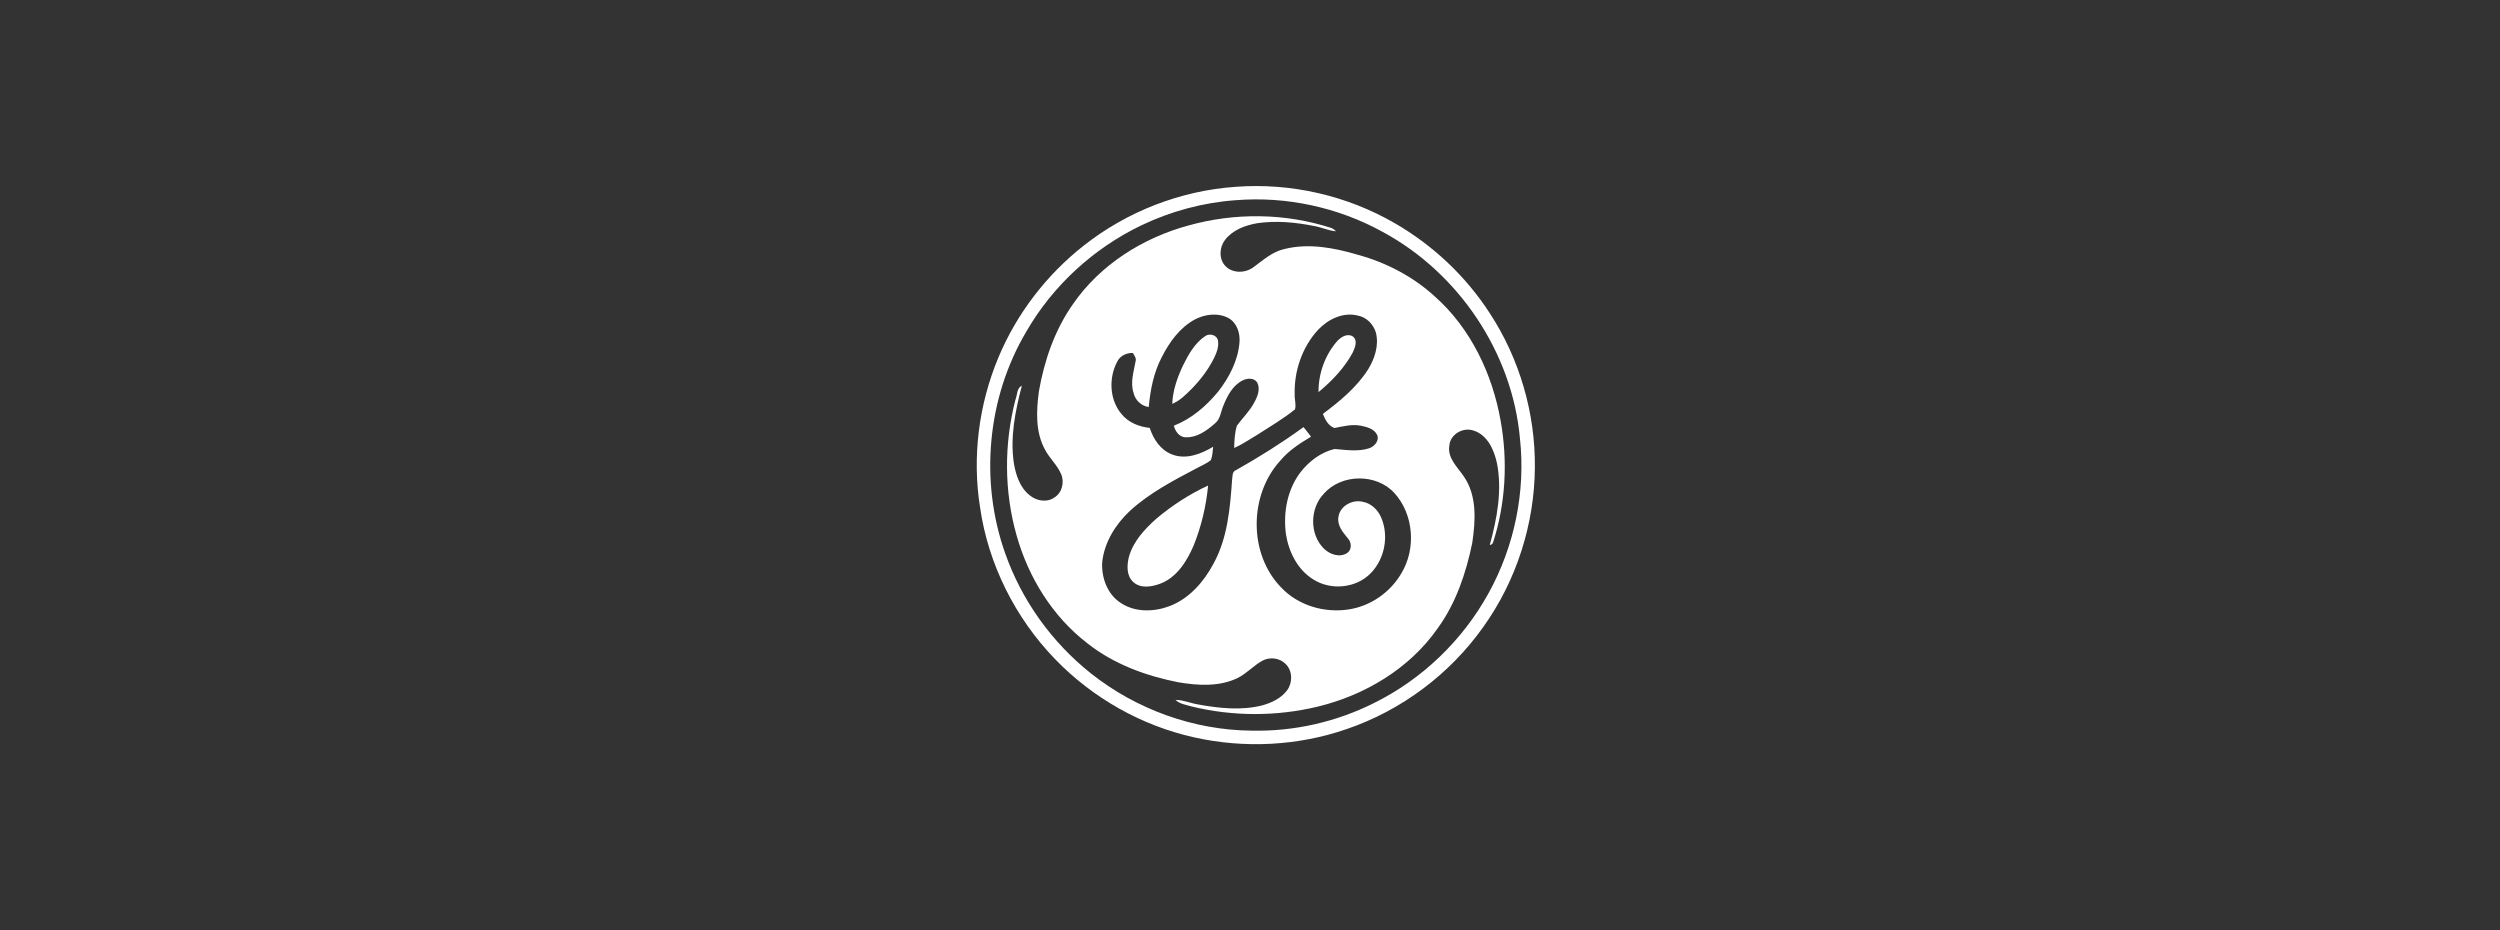 <svg width="215" height="80" viewBox="0 0 215 80" fill="none" xmlns="http://www.w3.org/2000/svg">
<rect x="0" y="0" width="215" height="80" fill="#333333" stroke="none"/>
<path d="M106.263 16.067C110.999 15.706 115.831 16.812 119.942 19.19C123.23 21.085 126.072 23.76 128.13 26.952C130.686 30.855 132.038 35.527 131.999 40.191C131.968 45.066 130.416 49.923 127.581 53.893C124.705 57.964 120.523 61.1 115.804 62.704C111.612 64.154 107.019 64.382 102.694 63.413C98.158 62.403 93.945 60.017 90.722 56.671C87.307 53.133 84.995 48.528 84.288 43.656C83.594 39.317 84.168 34.79 85.864 30.741C87.437 26.974 90 23.635 93.208 21.116C96.927 18.183 101.536 16.395 106.263 16.067ZM106.257 17.219C103.444 17.42 100.676 18.173 98.132 19.39C94.039 21.362 90.539 24.568 88.269 28.507C84.889 34.19 84.236 41.381 86.452 47.601C87.874 51.647 90.47 55.255 93.826 57.918C97.726 61.011 102.659 62.794 107.641 62.836C111.279 62.916 114.933 62.089 118.181 60.452C122.319 58.404 125.795 55.055 128.017 51.011C130.238 46.996 131.212 42.293 130.718 37.729C130.061 30.322 125.434 23.458 118.905 19.94C115.076 17.829 110.617 16.863 106.257 17.219Z" fill="white"/>
<path d="M102.218 19.389C106.206 18.276 110.523 18.323 114.468 19.597C114.639 19.651 114.771 19.777 114.906 19.89C114.254 19.842 113.657 19.547 113.017 19.437C111.404 19.115 109.733 18.956 108.099 19.199C107.075 19.384 106 19.779 105.35 20.635C104.862 21.27 104.809 22.268 105.377 22.872C106.006 23.538 107.123 23.501 107.82 22.963C108.644 22.358 109.443 21.637 110.472 21.413C112.562 20.895 114.753 21.311 116.778 21.913C119.209 22.576 121.508 23.775 123.373 25.477C126.481 28.222 128.349 32.164 129.058 36.207C129.676 39.656 129.49 43.26 128.42 46.602C128.382 46.758 128.282 46.849 128.12 46.874C128.741 44.599 129.202 42.184 128.738 39.834C128.494 38.7 127.936 37.42 126.742 37.033C125.828 36.71 124.716 37.338 124.642 38.331C124.468 39.395 125.337 40.16 125.878 40.957C127.04 42.624 126.896 44.787 126.612 46.7C126.078 49.291 125.214 51.869 123.644 54.028C121.222 57.504 117.364 59.799 113.287 60.779C109.744 61.626 105.989 61.62 102.451 60.749C101.986 60.609 101.456 60.547 101.095 60.19C101.77 60.189 102.395 60.482 103.055 60.586C104.858 60.914 106.742 61.117 108.543 60.666C109.359 60.441 110.186 60.053 110.7 59.353C111.175 58.701 111.165 57.701 110.581 57.118C110.075 56.584 109.232 56.474 108.585 56.811C107.816 57.227 107.229 57.912 106.444 58.305C104.862 59.074 103.026 58.96 101.338 58.676C98.538 58.126 95.772 57.111 93.516 55.325C90.519 53.022 88.443 49.663 87.427 46.046C86.35 42.259 86.343 38.189 87.325 34.382C87.495 33.987 87.43 33.365 87.879 33.178C87.305 35.354 86.851 37.634 87.2 39.888C87.377 40.888 87.728 41.949 88.556 42.598C89.131 43.073 90.029 43.247 90.664 42.791C91.341 42.395 91.564 41.456 91.25 40.761C90.919 39.978 90.248 39.407 89.863 38.653C89.032 37.135 89.124 35.322 89.344 33.66C89.808 30.997 90.712 28.366 92.282 26.144C94.615 22.764 98.286 20.451 102.218 19.389V19.389ZM102.757 27.475C101.458 28.176 100.564 29.427 99.91 30.718C99.215 32.045 98.928 33.528 98.792 35.004C98.151 34.919 97.634 34.421 97.487 33.797C97.188 32.885 97.504 31.95 97.666 31.049C97.739 30.788 97.54 30.575 97.434 30.36C96.889 30.327 96.332 30.595 96.084 31.095C95.341 32.483 95.407 34.356 96.433 35.587C97.022 36.333 97.952 36.701 98.876 36.8C99.188 37.76 99.797 38.697 100.776 39.074C101.974 39.557 103.289 39.051 104.331 38.421C104.293 38.807 104.273 39.203 104.138 39.572C103.772 39.866 103.327 40.038 102.918 40.266C100.909 41.325 98.863 42.391 97.175 43.933C95.945 45.087 94.977 46.623 94.792 48.324C94.702 49.662 95.234 51.129 96.406 51.865C97.63 52.675 99.244 52.631 100.579 52.127C102.261 51.486 103.516 50.059 104.345 48.502C105.572 46.297 105.783 43.725 105.961 41.258C106.01 40.97 105.949 40.561 106.289 40.436C108.293 39.309 110.241 38.082 112.103 36.732C112.324 37.003 112.541 37.276 112.749 37.555C111.79 38.127 110.834 38.743 110.111 39.609C107.404 42.569 107.359 47.65 110.196 50.539C111.647 52.069 113.876 52.724 115.94 52.417C117.837 52.148 119.563 50.954 120.52 49.301C121.796 47.194 121.587 44.249 119.928 42.411C118.376 40.697 115.355 40.73 113.838 42.471C112.645 43.727 112.605 45.947 113.851 47.177C114.356 47.681 115.235 47.985 115.869 47.551C116.278 47.257 116.239 46.628 115.909 46.287C115.483 45.772 114.978 45.176 115.106 44.456C115.233 43.521 116.279 42.948 117.16 43.147C117.914 43.264 118.516 43.853 118.795 44.543C119.456 46.114 119.081 48.06 117.896 49.283C116.64 50.593 114.456 50.799 112.94 49.829C111.594 49 110.829 47.464 110.592 45.94C110.344 44.102 110.697 42.12 111.837 40.621C112.571 39.673 113.595 38.894 114.772 38.613C115.761 38.688 116.787 38.866 117.756 38.55C118.211 38.395 118.655 37.885 118.423 37.386C118.172 36.874 117.556 36.72 117.042 36.612C116.275 36.46 115.512 36.665 114.762 36.808C114.238 36.629 113.961 36.079 113.767 35.594C115.223 34.507 116.662 33.325 117.651 31.777C118.225 30.847 118.6 29.706 118.33 28.614C118.117 27.89 117.524 27.275 116.766 27.137C115.505 26.82 114.214 27.456 113.357 28.36C111.979 29.855 111.28 31.928 111.343 33.95C111.325 34.367 111.487 34.805 111.368 35.207C110.335 36.04 109.181 36.71 108.068 37.429C107.429 37.8 106.82 38.228 106.141 38.529C106.153 37.885 106.186 37.232 106.37 36.611C106.859 35.943 107.474 35.361 107.863 34.618C108.147 34.106 108.415 33.458 108.119 32.892C107.848 32.473 107.248 32.514 106.854 32.723C106.016 33.143 105.556 34.031 105.218 34.863C104.986 35.396 104.96 36.056 104.464 36.433C103.774 37.036 102.941 37.642 101.981 37.608C101.433 37.61 101.067 37.094 100.951 36.61C102.469 36.021 103.735 34.921 104.762 33.68C105.712 32.459 106.467 31.017 106.595 29.453C106.666 28.666 106.385 27.774 105.665 27.362C104.766 26.872 103.639 27.011 102.757 27.475V27.475Z" fill="white"/>
<path d="M103.626 28.921C103.978 28.654 104.56 28.767 104.727 29.198C104.856 29.728 104.66 30.266 104.434 30.741C103.791 32.052 102.832 33.189 101.736 34.143C101.465 34.391 101.148 34.584 100.813 34.732C100.858 33.566 101.259 32.442 101.755 31.396C102.216 30.47 102.75 29.517 103.626 28.921V28.921ZM114.963 29.376C115.275 29.016 115.812 28.657 116.288 28.902C116.81 29.211 116.537 29.902 116.331 30.326C115.613 31.65 114.549 32.767 113.394 33.72C113.377 32.149 113.939 30.568 114.963 29.376V29.376ZM99.437 44.612C100.79 43.474 102.291 42.496 103.898 41.754C103.729 43.53 103.312 45.291 102.641 46.944C102.065 48.276 101.211 49.647 99.795 50.192C99.061 50.467 98.104 50.64 97.469 50.06C96.867 49.526 96.907 48.621 97.083 47.905C97.448 46.569 98.43 45.516 99.437 44.612V44.612Z" fill="white"/>
</svg>

